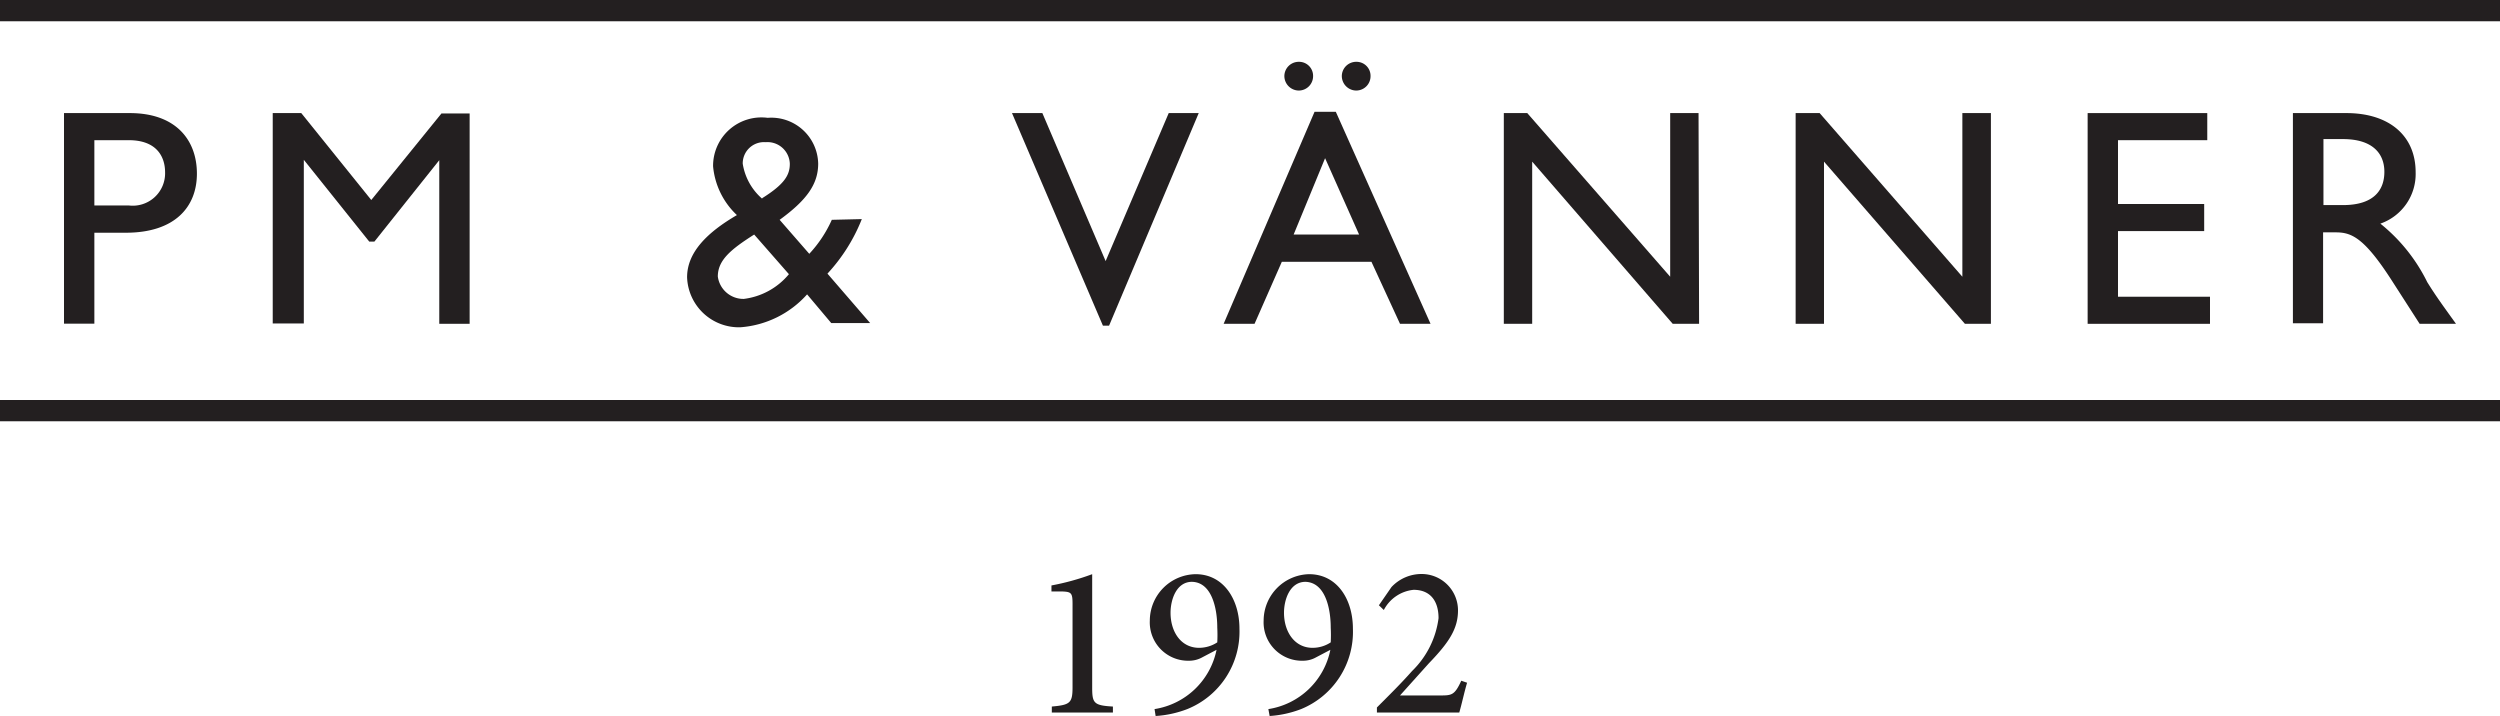 <svg xmlns="http://www.w3.org/2000/svg" viewBox="0 0 137.5 39.37"><defs><style>.cls-1{fill:#231f20;}</style></defs><title>PM-logga</title><g id="Layer_2" data-name="Layer 2"><g id="Layer_1-2" data-name="Layer 1"><rect class="cls-1" width="137.5" height="1.17"></rect><rect class="cls-1" y="22" width="137.5" height="1.17"></rect><path class="cls-1" d="M7.14,6.22c2.54,0,3.69,1.49,3.69,3.33S9.61,12.8,6.92,12.8H5.19v5H3.52V6.22ZM5.19,11.3H7.08a1.78,1.78,0,0,0,2-1.82c0-.85-.45-1.77-2-1.77H5.19Z"></path><path class="cls-1" d="M25.83,17.81H24.16v-9h0l-3.57,4.48h-.28L16.71,8.79h0v9H15V6.22h1.57L20.42,11l3.86-4.76h1.55Z"></path><path class="cls-1" d="M47.4,12.05a9.62,9.62,0,0,1-1.89,3l2.35,2.72H45.72l-1.33-1.58A5.45,5.45,0,0,1,40.72,18a2.85,2.85,0,0,1-2.93-2.75c0-1.39,1.13-2.48,2.74-3.42a4.2,4.2,0,0,1-1.31-2.68,2.66,2.66,0,0,1,3-2.67A2.58,2.58,0,0,1,45,9c0,1.12-.62,2-2.12,3.09l1.63,1.87a6.84,6.84,0,0,0,1.24-1.87Zm-5.92.85c-1.29.82-2,1.41-2,2.31a1.42,1.42,0,0,0,1.43,1.23,3.83,3.83,0,0,0,2.48-1.36Zm.44-2c1.25-.78,1.52-1.29,1.52-1.89a1.23,1.23,0,0,0-1.33-1.19A1.17,1.17,0,0,0,40.85,9,3.2,3.2,0,0,0,41.92,10.93Z"></path><path class="cls-1" d="M61,17.91h-.34l-5-11.69h1.67l3.48,8.14,3.47-8.14h1.65Z"></path><path class="cls-1" d="M78.68,17.81H77L75.43,14.4H70.5L69,17.81h-1.7l5-11.66h1.17ZM72.22,4.18a.79.79,0,0,1-.78.8.8.8,0,0,1-.8-.8.79.79,0,0,1,.8-.78A.77.77,0,0,1,72.22,4.18ZM71.15,12.9h3.6L72.88,8.7Zm4.23-8.72a.79.79,0,0,1-.78.8.8.8,0,0,1-.8-.8.79.79,0,0,1,.8-.78A.77.77,0,0,1,75.38,4.18Z"></path><path class="cls-1" d="M93.45,17.81H92L84.27,8.89v8.92H82.71V6.22H84l7.86,9v-9h1.56Z"></path><path class="cls-1" d="M109.5,17.81h-1.43l-7.75-8.92v8.92H98.76V6.22h1.32l7.85,9v-9h1.57Z"></path><path class="cls-1" d="M121.4,7.71h-4.91v3.51h4.74v1.49h-4.74v3.61h5.06v1.49h-6.73V6.22h6.58Z"></path><path class="cls-1" d="M129.05,6.22c2.35,0,3.81,1.24,3.81,3.25a2.89,2.89,0,0,1-1.94,2.83,9.48,9.48,0,0,1,2.58,3.22c.5.8.79,1.19,1.58,2.29h-2l-1.53-2.38c-1.53-2.38-2.23-2.65-3.08-2.65h-.7v5h-1.66V6.22Zm-1.26,5.06h1.07c1.79,0,2.3-.91,2.28-1.88s-.66-1.75-2.28-1.75h-1.07Z"></path><path class="cls-1" d="M57.85,39.19v-.33c1-.09,1.14-.19,1.14-1.06V33.23c0-.62-.06-.68-.58-.7l-.58,0V32.2a13.53,13.53,0,0,0,2.24-.62V37.8c0,.87.08,1,1.14,1.06v.33Z"></path><path class="cls-1" d="M65.76,31.58c1.53,0,2.41,1.38,2.41,3A4.59,4.59,0,0,1,65.3,39a5.84,5.84,0,0,1-1.74.38L63.5,39a4.13,4.13,0,0,0,3.41-3.26l-.78.41a1.48,1.48,0,0,1-.71.19,2.11,2.11,0,0,1-2.18-2.21,2.56,2.56,0,0,1,2.51-2.55Zm-.2.42c-.87,0-1.18,1-1.18,1.7,0,1.06.58,1.93,1.57,1.93a1.83,1.83,0,0,0,1-.3,7.57,7.57,0,0,0,0-.81c0-1.08-.31-2.52-1.42-2.52Z"></path><path class="cls-1" d="M72,31.58c1.54,0,2.41,1.38,2.41,3A4.59,4.59,0,0,1,71.56,39a5.85,5.85,0,0,1-1.73.38L69.76,39a4.12,4.12,0,0,0,3.41-3.26l-.78.41a1.46,1.46,0,0,1-.71.19,2.11,2.11,0,0,1-2.18-2.21A2.56,2.56,0,0,1,72,31.58Zm-.19.42c-.88,0-1.19,1-1.19,1.7,0,1.06.59,1.93,1.57,1.93a1.8,1.8,0,0,0,1-.3,7.65,7.65,0,0,0,0-.81c0-1.08-.31-2.52-1.43-2.52Z"></path><path class="cls-1" d="M80.69,37.55c-.16.54-.28,1.12-.43,1.64H75.73v-.28c.65-.65,1.34-1.33,1.93-2A4.93,4.93,0,0,0,79.12,34c0-1-.5-1.56-1.37-1.56a2.08,2.08,0,0,0-1.64,1.11l-.27-.26.69-1a2.26,2.26,0,0,1,1.66-.72,2,2,0,0,1,2,2c0,1-.48,1.75-1.6,2.91L77,38.25h2.18c.66,0,.82,0,1.19-.81Z"></path></g></g></svg>